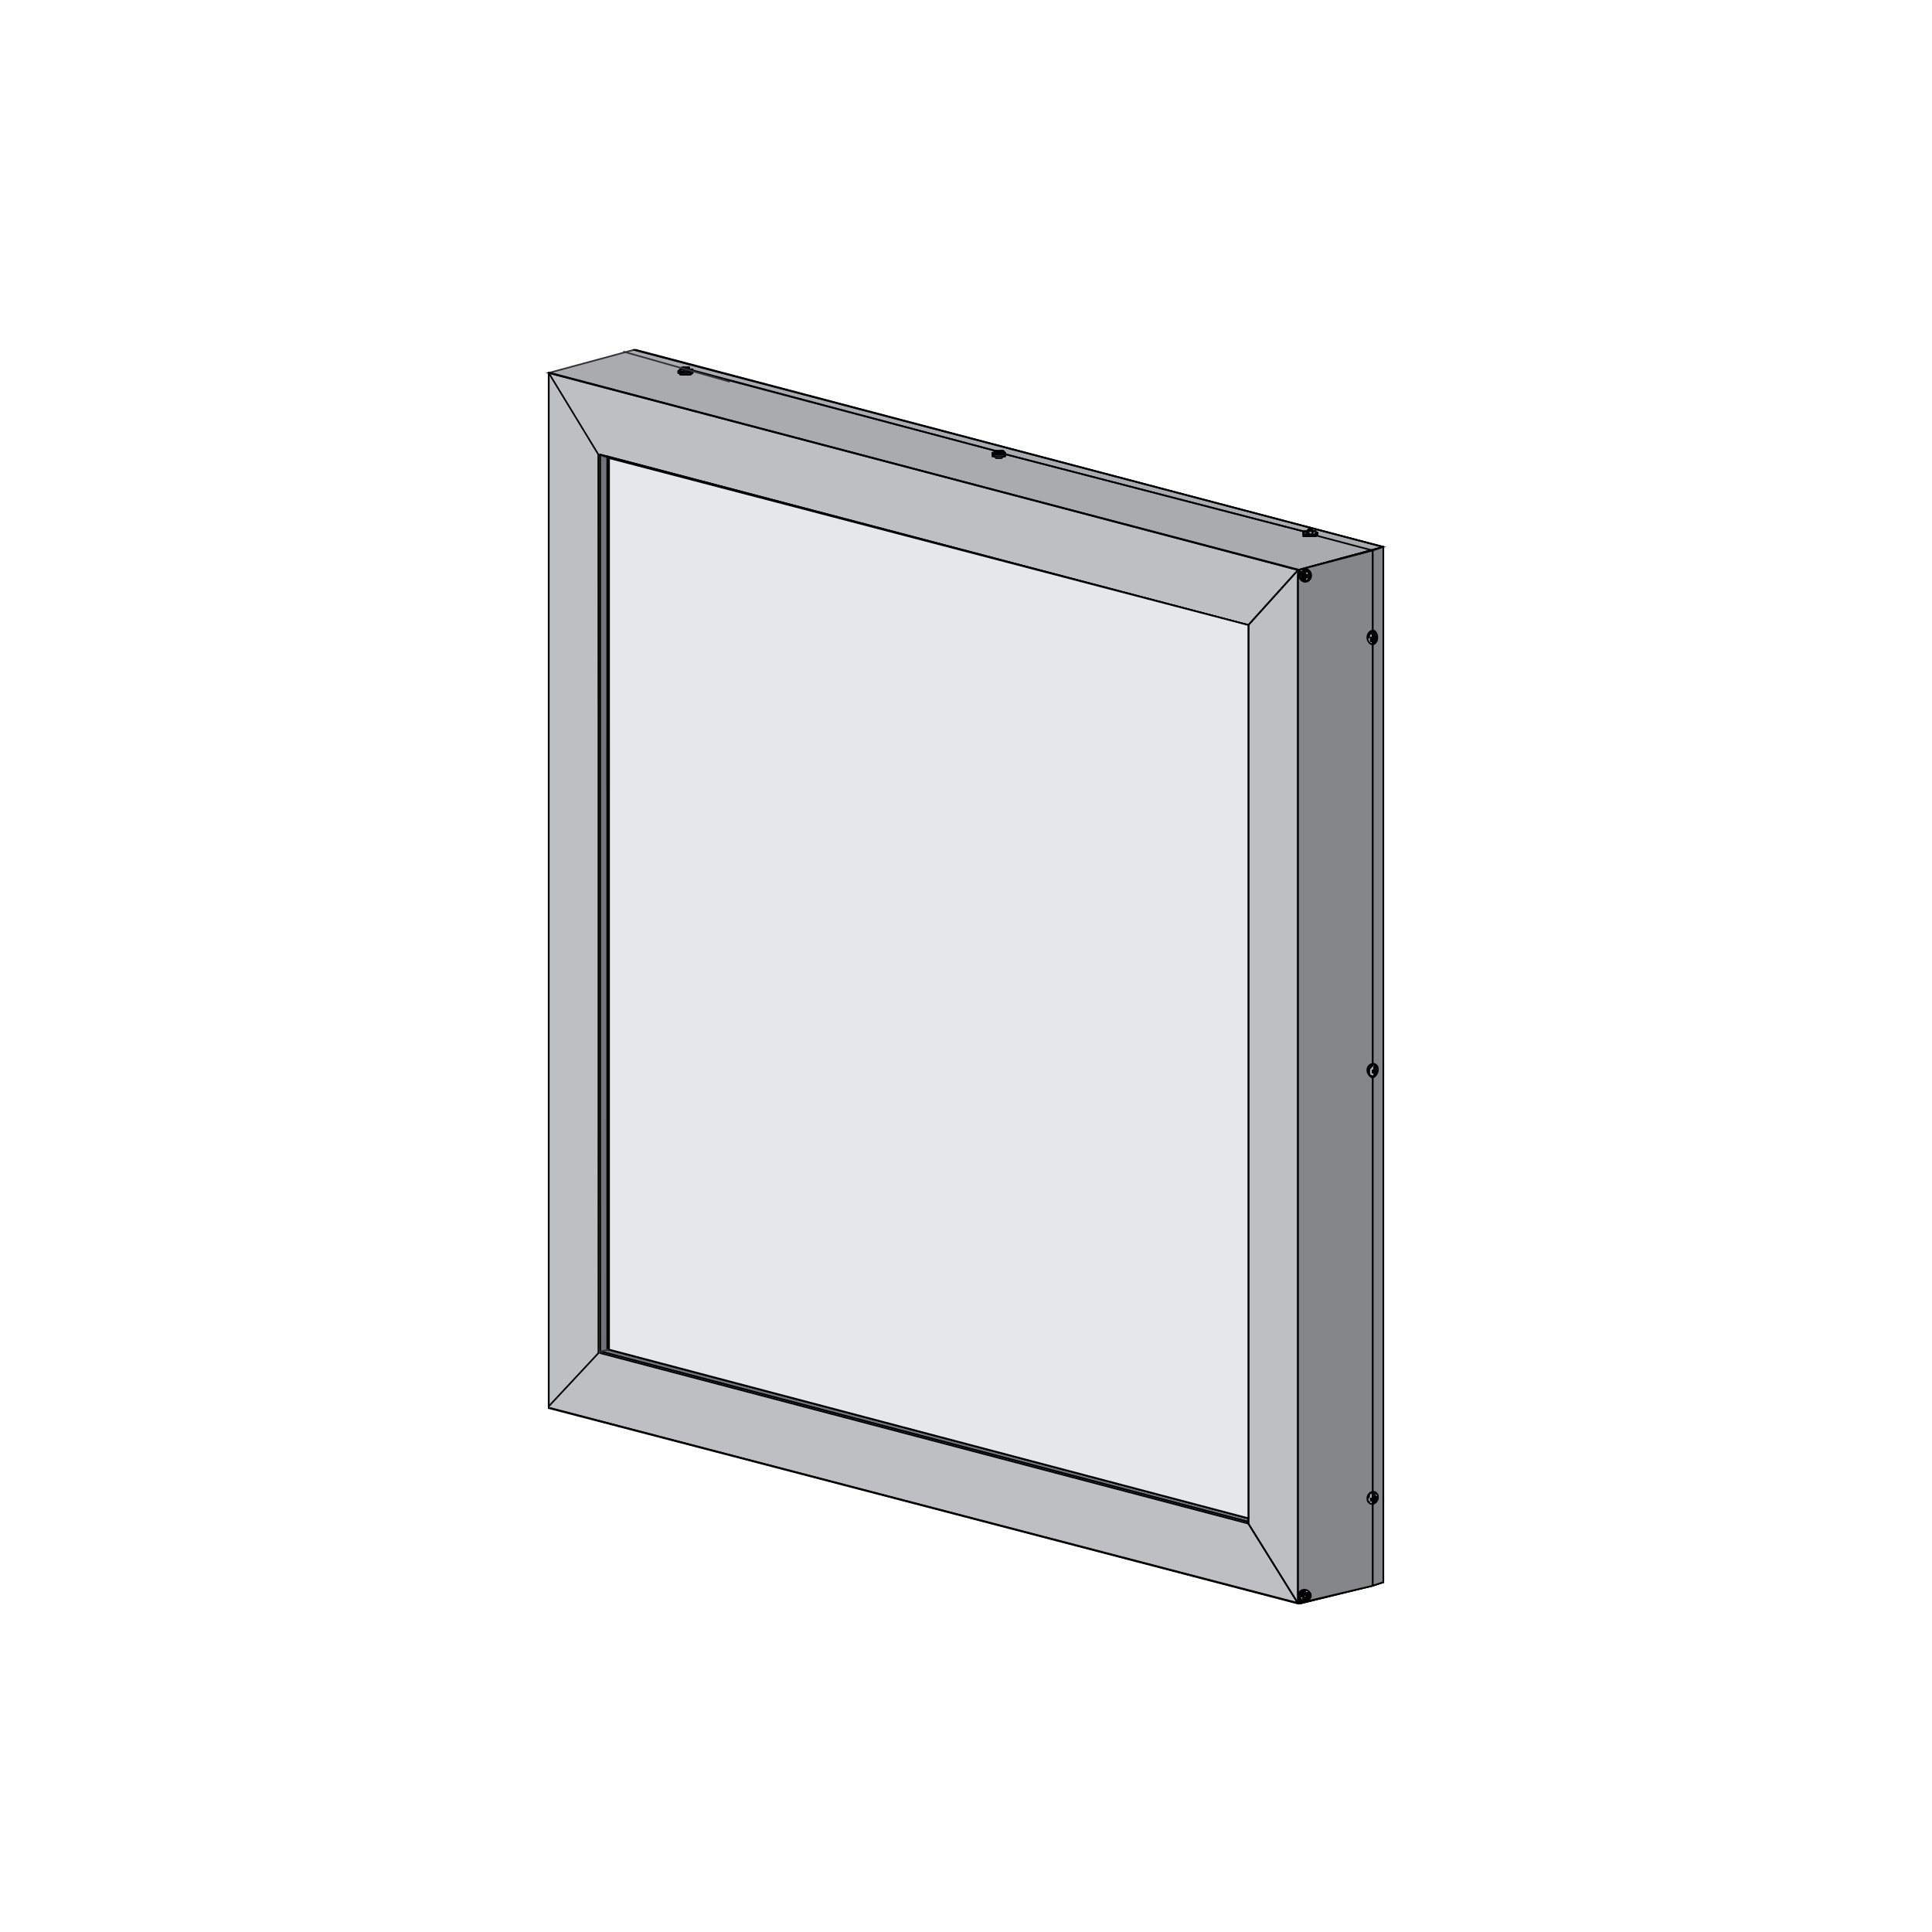 <?xml version="1.0" encoding="UTF-8"?>
<!DOCTYPE svg PUBLIC "-//W3C//DTD SVG 1.1//EN" "http://www.w3.org/Graphics/SVG/1.1/DTD/svg11.dtd">
<!-- Creator: CorelDRAW X8 -->
<svg xmlns="http://www.w3.org/2000/svg" xml:space="preserve" width="1069px" height="1069px" version="1.1" style="shape-rendering:geometricPrecision; text-rendering:geometricPrecision; image-rendering:optimizeQuality; fill-rule:evenodd; clip-rule:evenodd"
viewBox="0 0 1088 1088"
 xmlns:xlink="http://www.w3.org/1999/xlink">
 <defs>
  <style type="text/css">
   <![CDATA[
    .str0 {stroke:#373435;stroke-width:0.916}
    .str2 {stroke:black;stroke-width:0.916;stroke-linecap:round;stroke-linejoin:round}
    .str1 {stroke:black;stroke-width:0.916;stroke-linecap:round;stroke-linejoin:round}
    .fil0 {fill:none}
    .fil5 {fill:none;fill-rule:nonzero}
    .fil7 {fill:#E6E7E8}
    .fil1 {fill:#BDBFC1}
    .fil3 {fill:#A9ABAE}
    .fil4 {fill:#A9ABAE}
    .fil6 {fill:#848688}
    .fil2 {fill:#727376}
   ]]>
  </style>
 </defs>
 <g id="Layer_x0020_1">
  <rect class="fil0" width="1088" height="1088"/>
  <polygon class="fil0" points="0,0 1088,0 1088,1088 0,1088 "/>
  <g id="_2624374033648">
   <g>
    <polygon class="fil1 str0" points="731,321 309,210 309,793 731,903 "/>
    <polygon class="fil2 str0" points="342,420 343,258 337,256 338,761 703,857 703,855 343,760 343,448 342,445 "/>
    <polygon class="fil3 str0" points="779,308 732,321 732,903 779,891 "/>
    <polygon class="fil1 str0" points="703,352 342,257 342,760 703,855 "/>
    <polygon class="fil4 str0" points="779,308 731,321 309,210 357,197 "/>
    <polyline class="fil5 str1" points="385,208 385,208 384,208 385,208 385,208 385,208 385,209 386,209 386,209 387,209 387,208 561,254 561,254 561,254 561,255 561,255 561,255 562,255 562,255 563,255 563,255 737,300 736,301 736,301 736,301 737,301 737,301 737,301 738,301 738,301 739,301 773,310 "/>
    <polyline class="fil5 str1" points="388,208 561,254 561,254 "/>
    <polyline class="fil5 str1" points="563,255 737,300 737,301 "/>
    <polyline class="fil5 str1" points="703,352 703,352 703,352 "/>
    <line class="fil5 str1" x1="731" y1="321" x2="703" y2= "352" />
    <line class="fil5 str1" x1="309" y1="210" x2="732" y2= "321" />
    <line class="fil5 str1" x1="731" y1="321" x2="310" y2= "210" />
    <line class="fil5 str1" x1="338" y1="256" x2="703" y2= "352" />
    <line class="fil5 str1" x1="338" y1="256" x2="703" y2= "352" />
    <line class="fil5 str1" x1="779" y1="308" x2="357" y2= "197" />
    <line class="fil5 str1" x1="358" y1="197" x2="779" y2= "308" />
    <line class="fil5 str1" x1="773" y1="893" x2="773" y2= "893" />
    <line class="fil5 str1" x1="703" y1="855" x2="343" y2= "760" />
    <line class="fil5 str1" x1="703" y1="855" x2="343" y2= "760" />
    <line class="fil5 str1" x1="779" y1="891" x2="773" y2= "893" />
    <line class="fil5 str1" x1="773" y1="893" x2="773" y2= "893" />
    <line class="fil5 str1" x1="773" y1="893" x2="732" y2= "903" />
    <polyline class="fil5 str1" points="779,891 779,891 779,891 "/>
    <line class="fil5 str1" x1="703" y1="858" x2="731" y2= "903" />
    <line class="fil5 str1" x1="338" y1="761" x2="703" y2= "857" />
    <line class="fil5 str1" x1="310" y1="793" x2="731" y2= "903" />
    <line class="fil5 str1" x1="703" y1="858" x2="338" y2= "762" />
    <line class="fil5 str1" x1="732" y1="903" x2="310" y2= "793" />
    <line class="fil5 str1" x1="309" y1="210" x2="337" y2= "256" />
    <line class="fil5 str1" x1="337" y1="762" x2="309" y2= "792" />
    <line class="fil5 str1" x1="309" y1="210" x2="309" y2= "792" />
    <line class="fil5 str1" x1="309" y1="793" x2="309" y2= "210" />
    <line class="fil5 str1" x1="337" y1="762" x2="337" y2= "256" />
    <line class="fil5 str1" x1="338" y1="256" x2="338" y2= "761" />
    <line class="fil5 str1" x1="342" y1="760" x2="342" y2= "257" />
    <line class="fil5 str1" x1="343" y1="760" x2="343" y2= "258" />
    <line class="fil5 str1" x1="773" y1="607" x2="773" y2= "840" />
    <line class="fil5 str1" x1="773" y1="363" x2="773" y2= "599" />
    <line class="fil5 str1" x1="773" y1="310" x2="773" y2= "355" />
    <line class="fil5 str1" x1="773" y1="846" x2="773" y2= "893" />
    <line class="fil5 str1" x1="773" y1="363" x2="773" y2= "599" />
    <line class="fil5 str1" x1="773" y1="847" x2="773" y2= "893" />
    <line class="fil5 str1" x1="773" y1="310" x2="773" y2= "355" />
    <polygon class="fil5 str1" points="738,324 738,323 737,323 737,322 737,322 736,321 736,321 735,321 735,321 734,321 734,322 733,322 733,323 732,323 732,324 732,325 732,325 732,326 732,327 732,327 733,328 733,328 734,329 734,329 735,329 735,328 736,328 736,327 737,327 737,326 737,325 738,325 "/>
    <polygon class="fil5 str1" points="738,898 738,897 737,896 737,896 737,895 736,895 736,894 735,894 735,894 734,895 734,895 733,896 733,896 732,897 732,898 732,898 732,899 732,900 732,900 732,901 733,902 733,902 734,902 734,902 735,902 735,902 736,902 736,901 737,900 737,900 737,899 738,898 "/>
    <line class="fil5 str1" x1="779" y1="891" x2="773" y2= "893" />
    <line class="fil5 str1" x1="773" y1="893" x2="732" y2= "903" />
    <line class="fil5 str1" x1="773" y1="893" x2="773" y2= "893" />
    <line class="fil5 str1" x1="731" y1="903" x2="703" y2= "858" />
    <polyline class="fil5 str1" points="779,891 779,891 779,891 "/>
    <line class="fil5 str1" x1="703" y1="352" x2="731" y2= "321" />
    <polyline class="fil5 str1" points="703,352 703,352 703,352 "/>
    <line class="fil5 str1" x1="779" y1="891" x2="779" y2= "308" />
    <line class="fil5 str1" x1="779" y1="308" x2="779" y2= "891" />
    <line class="fil5 str1" x1="732" y1="321" x2="732" y2= "903" />
    <polyline class="fil5 str1" points="731,903 731,321 779,308 "/>
    <line class="fil5 str1" x1="703" y1="352" x2="703" y2= "858" />
    <line class="fil5 str1" x1="703" y1="352" x2="703" y2= "858" />
    <polygon class="fil5 str1" points="735,900 735,900 735,900 736,898 736,898 736,899 "/>
    <polyline class="fil5 str1" points="735,900 735,900 734,900 "/>
    <line class="fil5 str1" x1="734" y1="899" x2="735" y2= "900" />
    <polyline class="fil5 str1" points="735,900 735,900 735,900 "/>
    <polyline class="fil5 str1" points="736,898 736,898 735,898 "/>
    <polyline class="fil5 str1" points="735,898 735,898 735,898 "/>
    <line class="fil5 str1" x1="735" y1="898" x2="736" y2= "898" />
    <polyline class="fil5 str1" points="735,898 735,898 735,898 "/>
    <line class="fil5 str1" x1="735" y1="898" x2="735" y2= "898" />
    <line class="fil5 str1" x1="735" y1="898" x2="735" y2= "898" />
    <polyline class="fil5 str1" points="735,898 735,898 736,898 736,898 735,898 "/>
    <polyline class="fil5 str1" points="735,898 735,898 735,898 735,898 "/>
    <line class="fil5 str1" x1="735" y1="897" x2="735" y2= "898" />
    <line class="fil5 str1" x1="735" y1="898" x2="735" y2= "897" />
    <line class="fil5 str1" x1="735" y1="897" x2="735" y2= "897" />
    <line class="fil5 str1" x1="736" y1="897" x2="736" y2= "898" />
    <line class="fil5 str1" x1="735" y1="897" x2="736" y2= "897" />
    <polyline class="fil5 str1" points="736,898 736,898 736,899 "/>
    <polyline class="fil5 str1" points="734,899 734,899 734,899 "/>
    <polyline class="fil5 str1" points="734,900 734,900 734,900 734,899 "/>
    <line class="fil5 str1" x1="734" y1="900" x2="734" y2= "900" />
    <polyline class="fil5 str1" points="736,897 736,897 736,897 735,897 735,897 735,897 736,897 736,897 736,898 "/>
    <polyline class="fil5 str1" points="734,899 734,899 733,899 "/>
    <polyline class="fil5 str1" points="734,899 734,899 734,899 "/>
    <polyline class="fil5 str1" points="735,897 735,897 734,896 735,897 735,897 735,897 "/>
    <line class="fil5 str1" x1="734" y1="897" x2="734" y2= "897" />
    <polyline class="fil5 str1" points="734,898 734,898 734,897 "/>
    <polyline class="fil5 str1" points="734,898 734,898 734,898 "/>
    <line class="fil5 str1" x1="734" y1="897" x2="734" y2= "897" />
    <line class="fil5 str1" x1="735" y1="897" x2="736" y2= "898" />
    <line class="fil5 str1" x1="734" y1="899" x2="734" y2= "900" />
    <line class="fil5 str1" x1="734" y1="900" x2="734" y2= "900" />
    <line class="fil5 str1" x1="736" y1="898" x2="736" y2= "898" />
    <line class="fil5 str1" x1="733" y1="899" x2="734" y2= "899" />
    <line class="fil5 str1" x1="734" y1="899" x2="734" y2= "899" />
    <line class="fil5 str1" x1="734" y1="897" x2="734" y2= "898" />
    <line class="fil5 str1" x1="734" y1="898" x2="734" y2= "898" />
    <line class="fil5 str1" x1="734" y1="897" x2="734" y2= "897" />
    <line class="fil5 str1" x1="736" y1="898" x2="736" y2= "898" />
    <line class="fil5 str1" x1="736" y1="898" x2="736" y2= "898" />
    <polyline class="fil5 str1" points="737,898 736,898 736,898 "/>
    <line class="fil5 str1" x1="737" y1="898" x2="736" y2= "899" />
    <line class="fil5 str1" x1="736" y1="897" x2="736" y2= "897" />
    <line class="fil5 str1" x1="736" y1="898" x2="736" y2= "897" />
    <line class="fil5 str1" x1="736" y1="897" x2="737" y2= "897" />
    <polyline class="fil5 str1" points="737,897 736,897 736,897 "/>
    <line class="fil5 str1" x1="735" y1="897" x2="735" y2= "896" />
    <line class="fil5 str1" x1="735" y1="896" x2="735" y2= "896" />
    <polyline class="fil5 str1" points="735,896 735,896 735,896 "/>
    <line class="fil5 str1" x1="735" y1="896" x2="735" y2= "897" />
    <line class="fil5 str1" x1="735" y1="896" x2="734" y2= "896" />
    <line class="fil5 str1" x1="734" y1="897" x2="734" y2= "896" />
    <line class="fil5 str1" x1="734" y1="896" x2="734" y2= "896" />
    <line class="fil5 str1" x1="733" y1="898" x2="733" y2= "898" />
    <line class="fil5 str1" x1="733" y1="898" x2="734" y2= "898" />
    <line class="fil5 str1" x1="737" y1="897" x2="737" y2= "898" />
    <line class="fil5 str1" x1="734" y1="896" x2="735" y2= "896" />
    <line class="fil5 str1" x1="733" y1="899" x2="733" y2= "898" />
    <line class="fil5 str1" x1="734" y1="899" x2="733" y2= "899" />
    <line class="fil5 str1" x1="734" y1="901" x2="734" y2= "900" />
    <line class="fil5 str1" x1="735" y1="901" x2="734" y2= "901" />
    <line class="fil5 str1" x1="735" y1="900" x2="735" y2= "901" />
    <line class="fil5 str1" x1="733" y1="899" x2="734" y2= "899" />
    <polyline class="fil5 str1" points="735,901 735,901 735,901 735,900 "/>
    <line class="fil5 str1" x1="735" y1="900" x2="735" y2= "900" />
    <line class="fil5 str1" x1="733" y1="899" x2="733" y2= "899" />
    <line class="fil5 str1" x1="734" y1="901" x2="734" y2= "901" />
    <line class="fil5 str1" x1="735" y1="901" x2="734" y2= "901" />
    <line class="fil5 str1" x1="736" y1="897" x2="736" y2= "898" />
    <line class="fil5 str1" x1="734" y1="896" x2="734" y2= "897" />
    <polyline class="fil5 str1" points="734,898 733,898 733,899 "/>
    <line class="fil5 str1" x1="734" y1="900" x2="734" y2= "901" />
    <line class="fil5 str1" x1="736" y1="898" x2="735" y2= "898" />
    <line class="fil5 str1" x1="735" y1="896" x2="734" y2= "896" />
    <line class="fil5 str1" x1="735" y1="900" x2="734" y2= "900" />
    <line class="fil5 str1" x1="734" y1="897" x2="734" y2= "897" />
    <line class="fil5 str1" x1="734" y1="898" x2="734" y2= "897" />
    <line class="fil5 str1" x1="733" y1="899" x2="734" y2= "898" />
    <line class="fil5 str1" x1="734" y1="898" x2="734" y2= "899" />
    <polyline class="fil5 str1" points="734,898 733,898 733,899 733,899 733,898 733,898 733,898 "/>
    <polyline class="fil5 str1" points="734,898 734,897 734,897 "/>
    <polyline class="fil5 str1" points="735,898 734,898 734,898 734,897 735,898 "/>
    <polyline class="fil5 str1" points="734,898 734,898 734,898 "/>
    <polygon class="fil5 str1" points="737,898 737,897 737,896 737,896 737,895 736,895 736,895 735,895 735,895 734,895 734,895 733,896 733,896 733,897 732,898 732,899 732,899 732,900 733,901 733,901 733,902 734,902 734,902 735,902 735,902 736,901 736,901 737,900 737,900 737,899 737,898 "/>
    <polyline class="fil5 str1" points="732,900 732,899 732,899 732,898 732,897 733,897 733,896 733,896 "/>
    <polyline class="fil5 str1" points="732,900 732,900 733,901 733,901 733,902 733,902 734,902 734,902 735,902 735,902 735,902 736,901 736,901 736,900 737,900 737,900 737,899 737,898 737,898 737,897 737,897 737,896 737,896 737,895 736,895 736,895 736,895 735,894 735,895 734,895 734,895 734,895 733,896 "/>
    <line class="fil5 str1" x1="732" y1="899" x2="732" y2= "899" />
    <line class="fil5 str1" x1="733" y1="896" x2="733" y2= "896" />
    <line class="fil5 str1" x1="732" y1="899" x2="732" y2= "900" />
    <line class="fil5 str1" x1="733" y1="896" x2="733" y2= "896" />
    <polygon class="fil5 str1" points="735,326 735,326 735,326 736,325 736,325 736,325 "/>
    <polyline class="fil5 str1" points="735,326 735,326 734,326 "/>
    <line class="fil5 str1" x1="734" y1="326" x2="735" y2= "326" />
    <polyline class="fil5 str1" points="735,326 735,326 735,326 "/>
    <polyline class="fil5 str1" points="736,325 736,325 735,325 "/>
    <polyline class="fil5 str1" points="735,325 735,325 735,325 "/>
    <line class="fil5 str1" x1="735" y1="325" x2="736" y2= "325" />
    <polyline class="fil5 str1" points="735,324 735,324 735,325 "/>
    <line class="fil5 str1" x1="735" y1="325" x2="735" y2= "325" />
    <line class="fil5 str1" x1="735" y1="325" x2="735" y2= "324" />
    <polyline class="fil5 str1" points="735,324 735,324 736,324 736,324 735,324 "/>
    <polyline class="fil5 str1" points="735,324 735,324 735,324 735,324 "/>
    <line class="fil5 str1" x1="735" y1="324" x2="735" y2= "324" />
    <line class="fil5 str1" x1="735" y1="324" x2="735" y2= "324" />
    <line class="fil5 str1" x1="735" y1="324" x2="735" y2= "324" />
    <line class="fil5 str1" x1="736" y1="324" x2="736" y2= "324" />
    <line class="fil5 str1" x1="735" y1="324" x2="736" y2= "324" />
    <polyline class="fil5 str1" points="736,325 736,325 736,325 "/>
    <polyline class="fil5 str1" points="734,326 734,326 734,325 "/>
    <polyline class="fil5 str1" points="734,326 734,326 734,326 734,326 "/>
    <line class="fil5 str1" x1="734" y1="326" x2="734" y2= "326" />
    <polygon class="fil5 str1" points="736,324 736,324 736,324 735,323 735,323 735,323 736,324 736,324 "/>
    <polyline class="fil5 str1" points="734,325 734,325 733,325 "/>
    <polyline class="fil5 str1" points="734,326 734,325 734,325 "/>
    <polyline class="fil5 str1" points="735,323 735,323 734,323 735,323 735,323 735,323 "/>
    <line class="fil5 str1" x1="734" y1="323" x2="734" y2= "323" />
    <polyline class="fil5 str1" points="734,324 734,324 734,323 "/>
    <polyline class="fil5 str1" points="734,325 734,325 734,324 "/>
    <line class="fil5 str1" x1="734" y1="323" x2="734" y2= "323" />
    <line class="fil5 str1" x1="735" y1="324" x2="736" y2= "324" />
    <polyline class="fil5 str1" points="734,325 734,326 734,326 "/>
    <line class="fil5 str1" x1="736" y1="324" x2="736" y2= "324" />
    <line class="fil5 str1" x1="733" y1="325" x2="734" y2= "325" />
    <line class="fil5 str1" x1="734" y1="325" x2="734" y2= "325" />
    <line class="fil5 str1" x1="734" y1="323" x2="734" y2= "324" />
    <line class="fil5 str1" x1="734" y1="325" x2="734" y2= "324" />
    <line class="fil5 str1" x1="734" y1="323" x2="734" y2= "323" />
    <line class="fil5 str1" x1="736" y1="325" x2="736" y2= "325" />
    <line class="fil5 str1" x1="736" y1="325" x2="736" y2= "325" />
    <polyline class="fil5 str1" points="737,325 736,325 736,325 "/>
    <line class="fil5 str1" x1="737" y1="325" x2="736" y2= "325" />
    <line class="fil5 str1" x1="736" y1="324" x2="736" y2= "324" />
    <line class="fil5 str1" x1="736" y1="325" x2="736" y2= "324" />
    <line class="fil5 str1" x1="736" y1="324" x2="737" y2= "324" />
    <polyline class="fil5 str1" points="737,324 736,324 736,324 "/>
    <line class="fil5 str1" x1="735" y1="323" x2="735" y2= "322" />
    <line class="fil5 str1" x1="735" y1="322" x2="735" y2= "323" />
    <line class="fil5 str1" x1="734" y1="323" x2="734" y2= "322" />
    <line class="fil5 str1" x1="733" y1="325" x2="733" y2= "325" />
    <line class="fil5 str1" x1="733" y1="325" x2="734" y2= "324" />
    <line class="fil5 str1" x1="737" y1="324" x2="737" y2= "325" />
    <line class="fil5 str1" x1="733" y1="326" x2="733" y2= "325" />
    <line class="fil5 str1" x1="734" y1="326" x2="733" y2= "326" />
    <line class="fil5 str1" x1="734" y1="327" x2="734" y2= "326" />
    <line class="fil5 str1" x1="735" y1="327" x2="734" y2= "327" />
    <line class="fil5 str1" x1="735" y1="326" x2="735" y2= "327" />
    <line class="fil5 str1" x1="733" y1="326" x2="734" y2= "325" />
    <polyline class="fil5 str1" points="735,327 735,327 735,327 735,327 "/>
    <line class="fil5 str1" x1="735" y1="327" x2="735" y2= "326" />
    <line class="fil5 str1" x1="733" y1="326" x2="733" y2= "326" />
    <line class="fil5 str1" x1="734" y1="327" x2="734" y2= "327" />
    <line class="fil5 str1" x1="735" y1="327" x2="734" y2= "327" />
    <line class="fil5 str1" x1="736" y1="324" x2="736" y2= "324" />
    <line class="fil5 str1" x1="734" y1="322" x2="734" y2= "323" />
    <polyline class="fil5 str1" points="734,325 733,325 733,326 "/>
    <line class="fil5 str1" x1="734" y1="326" x2="734" y2= "327" />
    <line class="fil5 str1" x1="736" y1="325" x2="735" y2= "325" />
    <line class="fil5 str1" x1="735" y1="327" x2="734" y2= "326" />
    <line class="fil5 str1" x1="734" y1="324" x2="734" y2= "324" />
    <line class="fil5 str1" x1="734" y1="324" x2="734" y2= "324" />
    <line class="fil5 str1" x1="733" y1="325" x2="734" y2= "324" />
    <line class="fil5 str1" x1="734" y1="324" x2="734" y2= "325" />
    <polyline class="fil5 str1" points="734,325 733,325 733,325 733,325 733,325 733,325 733,325 "/>
    <polyline class="fil5 str1" points="734,324 734,324 734,324 "/>
    <polyline class="fil5 str1" points="735,324 734,324 734,324 734,324 735,324 "/>
    <polyline class="fil5 str1" points="734,324 734,324 734,324 "/>
    <polygon class="fil5 str1" points="737,324 737,323 737,323 737,322 736,322 736,321 736,321 735,321 735,321 734,322 734,322 733,322 733,323 733,324 732,324 732,325 732,326 732,326 733,327 733,328 733,328 734,328 734,328 735,328 735,328 736,328 736,327 737,327 737,326 737,325 737,325 "/>
    <polyline class="fil5 str1" points="732,326 732,326 732,325 732,324 732,324 733,323 733,323 733,322 "/>
    <polyline class="fil5 str1" points="732,326 732,327 733,327 733,328 733,328 733,328 734,328 734,328 735,328 735,328 735,328 736,328 736,327 736,327 737,326 737,326 737,325 737,325 737,324 737,324 737,323 737,323 737,322 737,322 736,322 736,321 736,321 735,321 735,321 734,321 734,321 734,322 733,322 "/>
    <line class="fil5 str1" x1="732" y1="326" x2="732" y2= "326" />
    <line class="fil5 str1" x1="732" y1="325" x2="732" y2= "326" />
    <line class="fil5 str1" x1="773" y1="358" x2="773" y2= "358" />
    <polyline class="fil5 str1" points="773,359 773,359 773,359 773,358 "/>
    <polyline class="fil5 str1" points="773,361 773,361 772,360 "/>
    <polyline class="fil5 str1" points="773,361 773,361 773,361 "/>
    <polyline class="fil5 str1" points="773,361 773,361 773,361 773,361 773,361 "/>
    <polyline class="fil5 str1" points="774,361 774,361 773,361 "/>
    <line class="fil5 str1" x1="773" y1="361" x2="774" y2= "361" />
    <polyline class="fil5 str1" points="774,361 774,361 774,361 774,361 775,360 775,360 775,360 775,361 774,361 774,361 774,361 "/>
    <polyline class="fil5 str1" points="775,360 775,360 774,360 "/>
    <line class="fil5 str1" x1="774" y1="360" x2="774" y2= "360" />
    <line class="fil5 str1" x1="774" y1="360" x2="775" y2= "360" />
    <polyline class="fil5 str1" points="774,360 774,359 774,359 774,360 "/>
    <line class="fil5 str1" x1="774" y1="360" x2="774" y2= "360" />
    <polyline class="fil5 str1" points="774,359 774,359 774,359 774,359 774,359 774,359 774,359 774,359 774,359 774,359 "/>
    <line class="fil5 str1" x1="774" y1="359" x2="774" y2= "359" />
    <line class="fil5 str1" x1="774" y1="359" x2="774" y2= "359" />
    <line class="fil5 str1" x1="774" y1="359" x2="774" y2= "359" />
    <line class="fil5 str1" x1="775" y1="359" x2="775" y2= "359" />
    <line class="fil5 str1" x1="774" y1="359" x2="775" y2= "359" />
    <polyline class="fil5 str1" points="775,360 775,360 775,360 "/>
    <line class="fil5 str1" x1="773" y1="361" x2="773" y2= "361" />
    <polyline class="fil5 str1" points="773,361 773,361 773,361 "/>
    <polyline class="fil5 str1" points="775,359 775,359 775,359 774,359 774,358 774,358 774,358 775,358 775,359 775,359 775,359 "/>
    <polyline class="fil5 str1" points="774,358 774,358 773,358 "/>
    <polyline class="fil5 str1" points="773,358 774,358 774,358 774,358 "/>
    <polyline class="fil5 str1" points="773,359 773,359 773,359 "/>
    <line class="fil5 str1" x1="773" y1="358" x2="773" y2= "358" />
    <polyline class="fil5 str1" points="773,358 773,359 773,359 "/>
    <line class="fil5 str1" x1="773" y1="361" x2="772" y2= "360" />
    <polyline class="fil5 str1" points="773,361 773,361 773,361 "/>
    <line class="fil5 str1" x1="775" y1="359" x2="774" y2= "359" />
    <line class="fil5 str1" x1="773" y1="361" x2="773" y2= "361" />
    <line class="fil5 str1" x1="773" y1="361" x2="773" y2= "361" />
    <line class="fil5 str1" x1="775" y1="359" x2="775" y2= "359" />
    <line class="fil5 str1" x1="773" y1="359" x2="773" y2= "359" />
    <line class="fil5 str1" x1="773" y1="358" x2="773" y2= "358" />
    <line class="fil5 str1" x1="774" y1="359" x2="774" y2= "359" />
    <polyline class="fil5 str1" points="774,359 774,359 774,359 774,359 "/>
    <polyline class="fil5 str1" points="774,359 774,359 774,359 774,359 774,359 "/>
    <line class="fil5 str1" x1="773" y1="359" x2="774" y2= "359" />
    <line class="fil5 str1" x1="774" y1="359" x2="773" y2= "361" />
    <line class="fil5 str1" x1="774" y1="359" x2="773" y2= "359" />
    <line class="fil5 str1" x1="773" y1="361" x2="774" y2= "359" />
    <line class="fil5 str1" x1="774" y1="362" x2="773" y2= "361" />
    <line class="fil5 str1" x1="775" y1="360" x2="774" y2= "360" />
    <line class="fil5 str1" x1="774" y1="357" x2="773" y2= "358" />
    <line class="fil5 str1" x1="774" y1="362" x2="774" y2= "362" />
    <line class="fil5 str1" x1="774" y1="362" x2="774" y2= "362" />
    <polyline class="fil5 str1" points="773,362 774,362 774,362 774,361 "/>
    <polyline class="fil5 str1" points="774,361 774,362 774,362 "/>
    <polyline class="fil5 str1" points="774,362 774,362 774,362 "/>
    <line class="fil5 str1" x1="775" y1="360" x2="775" y2= "360" />
    <line class="fil5 str1" x1="775" y1="360" x2="775" y2= "360" />
    <polyline class="fil5 str1" points="775,360 775,360 775,360 "/>
    <polyline class="fil5 str1" points="775,360 775,360 775,360 "/>
    <polyline class="fil5 str1" points="775,360 775,359 775,359 "/>
    <line class="fil5 str1" x1="775" y1="360" x2="775" y2= "360" />
    <polyline class="fil5 str1" points="775,359 775,359 775,359 "/>
    <line class="fil5 str1" x1="775" y1="359" x2="775" y2= "359" />
    <line class="fil5 str1" x1="774" y1="358" x2="774" y2= "357" />
    <polyline class="fil5 str1" points="774,357 774,357 774,357 774,357 "/>
    <polyline class="fil5 str1" points="774,357 774,358 774,358 "/>
    <polyline class="fil5 str1" points="773,362 773,362 773,361 "/>
    <polyline class="fil5 str1" points="774,362 774,362 773,362 "/>
    <polyline class="fil5 str1" points="775,359 775,359 775,360 "/>
    <polyline class="fil5 str1" points="773,357 774,357 774,357 "/>
    <polyline class="fil5 str1" points="773,358 773,358 773,357 "/>
    <polyline class="fil5 str1" points="772,359 772,359 773,359 "/>
    <polyline class="fil5 str1" points="772,361 772,360 772,359 "/>
    <polyline class="fil5 str1" points="773,361 772,361 772,361 "/>
    <line class="fil5 str1" x1="773" y1="357" x2="773" y2= "357" />
    <polyline class="fil5 str1" points="774,357 774,357 773,357 "/>
    <line class="fil5 str1" x1="774" y1="357" x2="774" y2= "357" />
    <line class="fil5 str1" x1="773" y1="362" x2="773" y2= "362" />
    <polyline class="fil5 str1" points="772,361 772,361 772,361 "/>
    <line class="fil5 str1" x1="772" y1="361" x2="773" y2= "361" />
    <polyline class="fil5 str1" points="772,359 772,360 772,360 "/>
    <line class="fil5 str1" x1="775" y1="359" x2="775" y2= "359" />
    <line class="fil5 str1" x1="773" y1="357" x2="773" y2= "358" />
    <polyline class="fil5 str1" points="773,361 773,362 773,362 "/>
    <polyline class="fil5 str1" points="772,360 772,360 772,361 "/>
    <line class="fil5 str1" x1="773" y1="359" x2="772" y2= "360" />
    <polyline class="fil5 str1" points="773,359 773,359 773,360 773,360 773,360 772,360 "/>
    <polyline class="fil5 str1" points="772,360 773,360 773,360 773,360 773,359 773,359 "/>
    <line class="fil5 str1" x1="771" y1="363" x2="772" y2= "363" />
    <line class="fil5 str1" x1="773" y1="355" x2="774" y2= "356" />
    <polyline class="fil5 str1" points="773,355 773,355 772,355 772,356 771,356 771,357 770,357 770,358 770,359 769,359 769,360 769,361 770,361 770,362 770,363 771,363 771,363 "/>
    <polyline class="fil5 str1" points="773,355 773,355 772,355 771,356 771,356 771,357 770,357 770,358 770,359 769,359 769,360 769,361 770,361 770,362 770,363 771,363 771,363 771,363 "/>
    <polyline class="fil5 str1" points="772,363 771,363 771,363 771,362 770,362 770,361 770,360 770,360 770,359 771,358 771,357 771,357 772,356 772,356 773,356 773,356 774,356 "/>
    <polygon class="fil5 str1" points="770,360 770,361 771,362 771,362 771,363 772,363 772,363 773,363 773,363 774,363 774,363 775,362 775,361 775,361 776,360 776,359 776,358 776,358 775,357 775,357 775,356 774,356 774,356 773,356 773,356 772,356 772,357 771,357 771,358 771,359 770,359 "/>
    <polyline class="fil5 str1" points="772,363 773,363 773,363 774,363 774,363 775,362 775,362 775,361 776,360 776,359 776,359 776,358 776,357 775,357 775,356 774,356 774,356 "/>
    <line class="fil5 str1" x1="773" y1="842" x2="773" y2= "842" />
    <polyline class="fil5 str1" points="773,844 773,844 773,843 773,842 "/>
    <polyline class="fil5 str1" points="773,845 773,845 772,844 "/>
    <polyline class="fil5 str1" points="773,845 773,845 773,845 "/>
    <polyline class="fil5 str1" points="773,845 773,845 773,846 773,845 773,845 "/>
    <polyline class="fil5 str1" points="774,845 774,845 773,845 "/>
    <line class="fil5 str1" x1="773" y1="845" x2="774" y2= "845" />
    <polyline class="fil5 str1" points="774,845 774,845 774,845 774,845 775,844 775,844 775,844 775,845 774,845 774,845 774,845 "/>
    <polyline class="fil5 str1" points="775,844 775,844 774,844 "/>
    <line class="fil5 str1" x1="774" y1="844" x2="774" y2= "844" />
    <line class="fil5 str1" x1="774" y1="844" x2="775" y2= "844" />
    <polyline class="fil5 str1" points="774,844 774,843 774,843 774,844 "/>
    <line class="fil5 str1" x1="774" y1="844" x2="774" y2= "844" />
    <polyline class="fil5 str1" points="774,843 774,843 774,843 774,843 774,843 774,843 774,843 774,843 774,843 774,843 "/>
    <polyline class="fil5 str1" points="774,843 774,843 774,843 "/>
    <line class="fil5 str1" x1="774" y1="843" x2="774" y2= "843" />
    <line class="fil5 str1" x1="775" y1="843" x2="775" y2= "843" />
    <line class="fil5 str1" x1="774" y1="843" x2="775" y2= "843" />
    <polyline class="fil5 str1" points="775,844 775,844 775,844 "/>
    <line class="fil5 str1" x1="773" y1="845" x2="773" y2= "846" />
    <polyline class="fil5 str1" points="773,845 773,845 773,845 "/>
    <polyline class="fil5 str1" points="775,843 775,843 775,843 774,843 774,842 774,842 774,842 775,843 775,843 775,843 775,843 "/>
    <polyline class="fil5 str1" points="774,842 774,842 773,842 "/>
    <polyline class="fil5 str1" points="773,842 774,842 774,842 774,842 "/>
    <polyline class="fil5 str1" points="773,844 773,844 773,844 "/>
    <line class="fil5 str1" x1="773" y1="842" x2="773" y2= "842" />
    <polyline class="fil5 str1" points="773,842 773,843 773,844 "/>
    <line class="fil5 str1" x1="773" y1="845" x2="772" y2= "844" />
    <polyline class="fil5 str1" points="773,845 773,845 773,845 "/>
    <line class="fil5 str1" x1="775" y1="843" x2="774" y2= "843" />
    <line class="fil5 str1" x1="773" y1="845" x2="773" y2= "845" />
    <line class="fil5 str1" x1="773" y1="845" x2="773" y2= "845" />
    <line class="fil5 str1" x1="775" y1="843" x2="775" y2= "843" />
    <line class="fil5 str1" x1="773" y1="844" x2="773" y2= "844" />
    <line class="fil5 str1" x1="773" y1="842" x2="773" y2= "842" />
    <line class="fil5 str1" x1="774" y1="843" x2="774" y2= "843" />
    <polyline class="fil5 str1" points="774,843 774,843 774,843 774,843 "/>
    <polyline class="fil5 str1" points="774,843 774,843 774,843 774,843 774,843 "/>
    <line class="fil5 str1" x1="773" y1="843" x2="774" y2= "843" />
    <line class="fil5 str1" x1="774" y1="843" x2="773" y2= "845" />
    <line class="fil5 str1" x1="774" y1="843" x2="773" y2= "843" />
    <line class="fil5 str1" x1="773" y1="845" x2="774" y2= "843" />
    <line class="fil5 str1" x1="774" y1="846" x2="773" y2= "845" />
    <line class="fil5 str1" x1="775" y1="844" x2="774" y2= "844" />
    <line class="fil5 str1" x1="774" y1="841" x2="773" y2= "842" />
    <line class="fil5 str1" x1="774" y1="846" x2="774" y2= "846" />
    <line class="fil5 str1" x1="774" y1="846" x2="774" y2= "846" />
    <polyline class="fil5 str1" points="773,846 774,846 774,846 "/>
    <line class="fil5 str1" x1="774" y1="846" x2="774" y2= "845" />
    <polyline class="fil5 str1" points="774,845 774,846 774,846 "/>
    <polyline class="fil5 str1" points="774,846 774,846 774,846 "/>
    <line class="fil5 str1" x1="775" y1="844" x2="775" y2= "844" />
    <line class="fil5 str1" x1="775" y1="844" x2="775" y2= "844" />
    <polyline class="fil5 str1" points="775,844 775,844 775,844 "/>
    <polyline class="fil5 str1" points="775,844 775,844 775,844 "/>
    <polyline class="fil5 str1" points="775,844 775,843 775,843 "/>
    <line class="fil5 str1" x1="775" y1="844" x2="775" y2= "844" />
    <polyline class="fil5 str1" points="775,843 775,843 775,843 "/>
    <line class="fil5 str1" x1="775" y1="843" x2="775" y2= "843" />
    <line class="fil5 str1" x1="774" y1="842" x2="774" y2= "841" />
    <polyline class="fil5 str1" points="774,841 774,841 774,841 774,841 "/>
    <polyline class="fil5 str1" points="774,841 774,842 774,842 "/>
    <polyline class="fil5 str1" points="773,846 773,846 773,846 "/>
    <polyline class="fil5 str1" points="774,846 774,846 773,846 "/>
    <polyline class="fil5 str1" points="773,841 774,841 774,841 "/>
    <polyline class="fil5 str1" points="773,842 773,842 773,841 "/>
    <polyline class="fil5 str1" points="772,844 772,844 773,844 "/>
    <polyline class="fil5 str1" points="772,845 772,844 772,844 "/>
    <polyline class="fil5 str1" points="773,845 772,845 772,845 "/>
    <line class="fil5 str1" x1="773" y1="841" x2="773" y2= "841" />
    <polyline class="fil5 str1" points="774,841 774,841 773,842 "/>
    <line class="fil5 str1" x1="774" y1="841" x2="774" y2= "841" />
    <line class="fil5 str1" x1="773" y1="846" x2="773" y2= "846" />
    <polyline class="fil5 str1" points="772,845 772,845 772,845 "/>
    <line class="fil5 str1" x1="772" y1="845" x2="773" y2= "845" />
    <polyline class="fil5 str1" points="772,844 772,844 772,844 "/>
    <line class="fil5 str1" x1="775" y1="843" x2="775" y2= "843" />
    <line class="fil5 str1" x1="773" y1="841" x2="773" y2= "842" />
    <polyline class="fil5 str1" points="773,845 773,846 773,846 "/>
    <polyline class="fil5 str1" points="772,844 772,844 772,845 "/>
    <line class="fil5 str1" x1="773" y1="844" x2="772" y2= "844" />
    <polyline class="fil5 str1" points="773,843 773,843 773,844 773,844 773,844 772,844 "/>
    <polyline class="fil5 str1" points="772,844 773,844 773,844 773,844 773,844 773,843 "/>
    <line class="fil5 str1" x1="771" y1="847" x2="772" y2= "847" />
    <line class="fil5 str1" x1="773" y1="840" x2="774" y2= "840" />
    <polyline class="fil5 str1" points="773,840 773,840 772,840 772,840 771,840 771,841 770,841 770,842 770,843 769,843 769,844 769,845 770,846 770,846 770,847 771,847 771,847 "/>
    <polyline class="fil5 str1" points="773,840 773,840 772,840 771,840 771,840 771,841 770,841 770,842 770,843 769,843 769,844 769,845 770,846 770,846 770,847 771,847 771,847 771,847 "/>
    <polyline class="fil5 str1" points="772,847 771,847 771,847 771,846 770,846 770,845 770,844 770,844 770,843 771,842 771,842 771,841 772,840 772,840 773,840 773,840 774,840 "/>
    <polygon class="fil5 str1" points="770,844 770,845 771,846 771,846 771,847 772,847 772,847 773,847 773,847 774,847 774,847 775,846 775,846 775,845 776,844 776,843 776,842 776,842 775,841 775,841 775,840 774,840 774,840 773,840 773,840 772,840 772,841 771,841 771,842 771,843 770,844 "/>
    <polyline class="fil5 str1" points="772,847 773,847 773,847 774,847 774,847 775,846 775,846 775,845 776,844 776,844 776,843 776,842 776,841 775,841 775,840 774,840 774,840 "/>
    <line class="fil5 str1" x1="774" y1="602" x2="774" y2= "602" />
    <polyline class="fil5 str1" points="774,603 774,603 774,602 774,602 "/>
    <polyline class="fil5 str1" points="774,604 773,604 773,604 "/>
    <polyline class="fil5 str1" points="774,604 774,604 774,604 "/>
    <polyline class="fil5 str1" points="774,604 774,605 774,605 774,604 774,604 "/>
    <polyline class="fil5 str1" points="775,604 775,604 774,604 "/>
    <line class="fil5 str1" x1="774" y1="604" x2="775" y2= "604" />
    <polyline class="fil5 str1" points="775,604 775,604 775,604 775,604 776,603 776,603 776,603 775,604 775,604 775,604 775,604 "/>
    <polyline class="fil5 str1" points="776,603 776,603 774,603 "/>
    <line class="fil5 str1" x1="774" y1="603" x2="775" y2= "603" />
    <line class="fil5 str1" x1="775" y1="603" x2="776" y2= "603" />
    <polyline class="fil5 str1" points="774,603 775,602 775,603 775,603 "/>
    <line class="fil5 str1" x1="775" y1="603" x2="775" y2= "603" />
    <polyline class="fil5 str1" points="775,602 775,602 775,602 775,602 775,602 775,602 775,602 775,602 775,603 775,603 "/>
    <line class="fil5 str1" x1="775" y1="602" x2="775" y2= "602" />
    <line class="fil5 str1" x1="775" y1="602" x2="774" y2= "602" />
    <line class="fil5 str1" x1="774" y1="602" x2="775" y2= "602" />
    <line class="fil5 str1" x1="776" y1="602" x2="776" y2= "602" />
    <line class="fil5 str1" x1="774" y1="602" x2="776" y2= "602" />
    <polyline class="fil5 str1" points="776,603 776,603 776,603 "/>
    <line class="fil5 str1" x1="774" y1="605" x2="774" y2= "605" />
    <polyline class="fil5 str1" points="774,604 774,604 773,604 "/>
    <polyline class="fil5 str1" points="776,602 776,602 776,602 775,602 775,601 775,601 775,601 775,602 776,602 776,602 776,602 "/>
    <polyline class="fil5 str1" points="775,601 775,601 774,601 "/>
    <polyline class="fil5 str1" points="774,601 775,601 775,601 775,601 "/>
    <polyline class="fil5 str1" points="773,603 774,603 774,603 "/>
    <line class="fil5 str1" x1="774" y1="602" x2="774" y2= "602" />
    <polyline class="fil5 str1" points="774,602 774,602 774,603 "/>
    <line class="fil5 str1" x1="774" y1="604" x2="773" y2= "604" />
    <polyline class="fil5 str1" points="774,604 774,604 774,604 "/>
    <line class="fil5 str1" x1="776" y1="602" x2="775" y2= "602" />
    <line class="fil5 str1" x1="774" y1="605" x2="774" y2= "604" />
    <line class="fil5 str1" x1="774" y1="604" x2="774" y2= "604" />
    <line class="fil5 str1" x1="776" y1="602" x2="776" y2= "602" />
    <line class="fil5 str1" x1="773" y1="603" x2="774" y2= "603" />
    <line class="fil5 str1" x1="774" y1="602" x2="774" y2= "602" />
    <line class="fil5 str1" x1="775" y1="602" x2="775" y2= "602" />
    <polyline class="fil5 str1" points="775,602 775,602 775,602 775,602 "/>
    <polyline class="fil5 str1" points="775,602 775,602 774,602 775,602 775,602 "/>
    <line class="fil5 str1" x1="774" y1="602" x2="775" y2= "602" />
    <line class="fil5 str1" x1="775" y1="602" x2="774" y2= "604" />
    <line class="fil5 str1" x1="774" y1="602" x2="774" y2= "602" />
    <line class="fil5 str1" x1="773" y1="604" x2="774" y2= "602" />
    <line class="fil5 str1" x1="775" y1="605" x2="774" y2= "605" />
    <line class="fil5 str1" x1="776" y1="603" x2="775" y2= "603" />
    <line class="fil5 str1" x1="775" y1="600" x2="774" y2= "601" />
    <line class="fil5 str1" x1="775" y1="605" x2="775" y2= "605" />
    <line class="fil5 str1" x1="775" y1="605" x2="775" y2= "605" />
    <polyline class="fil5 str1" points="774,605 774,605 775,605 775,604 "/>
    <polyline class="fil5 str1" points="775,604 775,605 775,605 "/>
    <polyline class="fil5 str1" points="775,605 775,605 775,605 "/>
    <line class="fil5 str1" x1="776" y1="603" x2="776" y2= "603" />
    <line class="fil5 str1" x1="776" y1="603" x2="776" y2= "603" />
    <polyline class="fil5 str1" points="776,603 776,603 776,603 "/>
    <polyline class="fil5 str1" points="776,603 776,603 776,603 "/>
    <polyline class="fil5 str1" points="776,603 776,602 776,602 "/>
    <line class="fil5 str1" x1="776" y1="603" x2="776" y2= "603" />
    <polyline class="fil5 str1" points="776,602 776,602 776,602 "/>
    <line class="fil5 str1" x1="776" y1="602" x2="776" y2= "602" />
    <line class="fil5 str1" x1="775" y1="601" x2="775" y2= "600" />
    <polyline class="fil5 str1" points="775,600 775,600 775,600 775,600 "/>
    <polyline class="fil5 str1" points="775,600 775,601 775,601 "/>
    <polyline class="fil5 str1" points="774,606 774,605 774,605 "/>
    <polyline class="fil5 str1" points="775,605 774,605 774,606 "/>
    <polyline class="fil5 str1" points="776,602 776,602 776,603 "/>
    <polyline class="fil5 str1" points="774,601 774,600 775,600 "/>
    <polyline class="fil5 str1" points="774,602 774,601 774,601 "/>
    <polyline class="fil5 str1" points="773,603 773,603 774,603 "/>
    <polyline class="fil5 str1" points="773,604 773,603 773,603 "/>
    <polyline class="fil5 str1" points="774,604 773,604 773,604 "/>
    <line class="fil5 str1" x1="774" y1="601" x2="774" y2= "601" />
    <polyline class="fil5 str1" points="775,600 774,601 774,601 "/>
    <line class="fil5 str1" x1="775" y1="600" x2="775" y2= "600" />
    <line class="fil5 str1" x1="774" y1="606" x2="774" y2= "605" />
    <polyline class="fil5 str1" points="773,604 773,604 773,604 "/>
    <line class="fil5 str1" x1="773" y1="604" x2="773" y2= "604" />
    <polyline class="fil5 str1" points="773,603 773,603 773,603 "/>
    <line class="fil5 str1" x1="776" y1="602" x2="776" y2= "602" />
    <line class="fil5 str1" x1="774" y1="601" x2="774" y2= "602" />
    <polyline class="fil5 str1" points="774,605 774,605 774,605 "/>
    <polyline class="fil5 str1" points="773,603 773,603 773,604 "/>
    <line class="fil5 str1" x1="773" y1="603" x2="773" y2= "603" />
    <polyline class="fil5 str1" points="774,602 774,603 774,603 774,603 773,604 773,604 "/>
    <polyline class="fil5 str1" points="773,604 773,604 774,603 774,603 774,603 774,602 "/>
    <line class="fil5 str1" x1="772" y1="606" x2="773" y2= "607" />
    <line class="fil5 str1" x1="774" y1="599" x2="775" y2= "599" />
    <polyline class="fil5 str1" points="774,599 773,599 773,599 773,599 772,599 772,600 771,600 771,601 771,602 770,603 770,603 770,604 771,605 771,605 771,606 772,606 772,606 "/>
    <polyline class="fil5 str1" points="774,599 773,599 773,599 772,599 772,599 771,600 771,600 771,601 771,602 770,603 770,603 770,604 771,605 771,605 771,606 772,606 772,606 772,606 "/>
    <polyline class="fil5 str1" points="773,607 772,606 772,606 772,606 771,605 771,604 771,604 771,603 771,602 772,601 772,601 772,600 773,600 773,599 774,599 774,599 775,599 "/>
    <polygon class="fil5 str1" points="771,604 771,604 771,605 772,606 772,606 773,606 773,607 773,607 774,606 775,606 775,606 775,605 776,605 776,604 777,603 777,602 777,602 777,601 776,600 776,600 775,599 775,599 775,599 774,599 773,599 773,600 773,600 772,601 772,601 771,602 771,603 "/>
    <polyline class="fil5 str1" points="773,607 773,607 774,607 774,606 775,606 775,605 776,605 776,604 776,603 777,603 777,602 777,601 776,601 776,600 776,600 775,599 775,599 "/>
    <polyline class="fil5 str1" points="385,207 385,207 385,207 "/>
    <polyline class="fil5 str1" points="385,207 385,208 385,208 "/>
    <polyline class="fil5 str1" points="385,208 385,208 385,208 385,208 385,207 "/>
    <line class="fil5 str1" x1="385" y1="208" x2="385" y2= "208" />
    <line class="fil5 str1" x1="385" y1="208" x2="385" y2= "208" />
    <line class="fil5 str1" x1="385" y1="208" x2="385" y2= "208" />
    <line class="fil5 str1" x1="386" y1="208" x2="386" y2= "208" />
    <polyline class="fil5 str1" points="387,208 387,208 386,208 386,208 "/>
    <polyline class="fil5 str1" points="388,208 388,208 388,208 "/>
    <line class="fil5 str1" x1="388" y1="208" x2="388" y2= "208" />
    <polyline class="fil5 str1" points="388,208 388,208 388,208 "/>
    <polyline class="fil5 str1" points="388,208 388,208 388,207 "/>
    <polyline class="fil5 str1" points="388,207 388,207 388,207 388,208 388,208 388,208 388,208 "/>
    <polyline class="fil5 str1" points="388,208 388,208 388,208 388,208 387,208 387,208 388,208 388,208 "/>
    <line class="fil5 str1" x1="387" y1="208" x2="387" y2= "208" />
    <line class="fil5 str1" x1="387" y1="208" x2="387" y2= "208" />
    <polygon class="fil5 str1" points="387,207 387,207 387,208 "/>
    <line class="fil5 str1" x1="388" y1="207" x2="388" y2= "207" />
    <line class="fil5 str1" x1="387" y1="208" x2="387" y2= "208" />
    <line class="fil5 str1" x1="386" y1="208" x2="385" y2= "208" />
    <polyline class="fil5 str1" points="387,207 387,207 387,207 386,207 386,207 386,207 386,207 "/>
    <polyline class="fil5 str1" points="387,207 387,207 387,207 "/>
    <polyline class="fil5 str1" points="385,207 386,207 386,208 "/>
    <line class="fil5 str1" x1="385" y1="208" x2="385" y2= "207" />
    <polyline class="fil5 str1" points="385,208 385,208 385,208 385,208 "/>
    <polyline class="fil5 str1" points="385,208 385,208 385,208 385,208 385,208 "/>
    <polyline class="fil5 str1" points="385,208 385,208 385,208 "/>
    <polyline class="fil5 str1" points="385,207 385,207 385,207 "/>
    <polyline class="fil5 str1" points="385,208 385,208 385,208 "/>
    <line class="fil5 str1" x1="385" y1="207" x2="385" y2= "207" />
    <polyline class="fil5 str1" points="386,208 386,208 387,208 "/>
    <polyline class="fil5 str1" points="388,207 388,207 388,207 "/>
    <line class="fil5 str1" x1="387" y1="208" x2="387" y2= "208" />
    <line class="fil5 str1" x1="386" y1="208" x2="385" y2= "208" />
    <polyline class="fil5 str1" points="387,207 386,207 386,207 "/>
    <line class="fil5 str1" x1="387" y1="207" x2="387" y2= "207" />
    <line class="fil5 str1" x1="386" y1="207" x2="385" y2= "207" />
    <polyline class="fil5 str1" points="385,207 385,207 385,207 "/>
    <line class="fil5 str1" x1="385" y1="208" x2="385" y2= "208" />
    <line class="fil5 str1" x1="387" y1="208" x2="387" y2= "208" />
    <line class="fil5 str1" x1="388" y1="208" x2="388" y2= "208" />
    <polyline class="fil5 str1" points="388,208 388,208 388,208 "/>
    <line class="fil5 str1" x1="388" y1="208" x2="388" y2= "208" />
    <line class="fil5 str1" x1="388" y1="208" x2="388" y2= "208" />
    <polyline class="fil5 str1" points="388,208 388,207 388,207 "/>
    <line class="fil5 str1" x1="388" y1="207" x2="388" y2= "207" />
    <line class="fil5 str1" x1="388" y1="207" x2="388" y2= "207" />
    <polyline class="fil5 str1" points="388,207 388,207 387,207 "/>
    <polyline class="fil5 str1" points="388,207 388,207 388,207 "/>
    <line class="fil5 str1" x1="385" y1="207" x2="385" y2= "207" />
    <polyline class="fil5 str1" points="385,207 385,207 385,207 385,207 "/>
    <polyline class="fil5 str1" points="388,208 387,208 387,208 "/>
    <polyline class="fil5 str1" points="388,208 388,208 388,208 "/>
    <line class="fil5 str1" x1="388" y1="208" x2="388" y2= "208" />
    <line class="fil5 str1" x1="384" y1="208" x2="384" y2= "208" />
    <polyline class="fil5 str1" points="385,207 384,207 384,208 "/>
    <polyline class="fil5 str1" points="384,208 384,208 385,208 "/>
    <polyline class="fil5 str1" points="385,208 384,208 384,208 "/>
    <polyline class="fil5 str1" points="386,208 385,208 385,208 "/>
    <line class="fil5 str1" x1="384" y1="208" x2="384" y2= "208" />
    <polygon class="fil5 str1" points="385,207 385,207 "/>
    <line class="fil5 str1" x1="388" y1="208" x2="388" y2= "208" />
    <line class="fil5 str1" x1="385" y1="208" x2="385" y2= "208" />
    <line class="fil5 str1" x1="384" y1="208" x2="384" y2= "208" />
    <line class="fil5 str1" x1="385" y1="208" x2="384" y2= "208" />
    <polyline class="fil5 str1" points="388,207 388,207 388,208 "/>
    <polyline class="fil5 str1" points="388,207 387,207 387,207 "/>
    <polyline class="fil5 str1" points="385,207 385,207 385,207 "/>
    <polyline class="fil5 str1" points="384,208 384,207 385,207 "/>
    <polyline class="fil5 str1" points="385,207 384,207 384,208 "/>
    <polyline class="fil5 str1" points="388,208 388,207 388,207 "/>
    <polyline class="fil5 str1" points="388,208 388,208 388,208 "/>
    <polyline class="fil5 str1" points="387,208 387,208 388,208 "/>
    <polyline class="fil5 str1" points="385,208 385,208 385,208 "/>
    <polyline class="fil5 str1" points="384,208 384,208 385,208 "/>
    <line class="fil5 str1" x1="388" y1="207" x2="387" y2= "208" />
    <line class="fil5 str1" x1="385" y1="207" x2="385" y2= "208" />
    <line class="fil5 str1" x1="390" y1="210" x2="390" y2= "209" />
    <line class="fil5 str1" x1="382" y1="210" x2="382" y2= "209" />
    <polyline class="fil5 str1" points="384,208 383,208 383,208 "/>
    <polyline class="fil5 str1" points="390,208 389,208 388,208 "/>
    <polyline class="fil5 str1" points="382,210 382,210 383,210 383,210 383,210 384,211 385,211 385,211 386,211 387,211 388,211 388,211 389,210 389,210 390,210 390,210 390,210 "/>
    <polyline class="fil5 str1" points="382,210 382,210 382,210 383,210 383,211 384,211 384,211 385,211 385,211 386,211 387,211 388,211 388,211 389,211 389,211 390,210 390,210 390,210 390,210 "/>
    <polyline class="fil5 str1" points="390,209 390,209 390,209 389,209 389,209 388,210 388,210 387,210 386,210 385,210 385,210 384,210 383,209 383,209 383,209 382,209 382,209 "/>
    <polyline class="fil5 str1" points="383,208 382,209 382,209 383,209 383,209 383,209 384,209 384,209 385,210 386,210 387,210 387,210 388,209 389,209 389,209 390,209 390,209 390,209 390,209 390,208 "/>
    <polyline class="fil5 str1" points="390,209 390,209 390,208 "/>
    <polyline class="fil5 str1" points="383,208 382,209 382,209 "/>
    <polygon class="fil5 str1" points="734,897 734,897 734,897 734,898 734,898 734,897 "/>
    <line class="fil5 str1" x1="732" y1="899" x2="732" y2= "899" />
    <line class="fil5 str1" x1="733" y1="896" x2="733" y2= "896" />
    <line class="fil5 str1" x1="734" y1="898" x2="734" y2= "898" />
    <line class="fil5 str1" x1="734" y1="897" x2="734" y2= "897" />
    <polygon class="fil5 str1" points="734,324 734,324 734,324 734,324 734,324 734,324 "/>
    <line class="fil5 str1" x1="732" y1="326" x2="732" y2= "326" />
    <line class="fil5 str1" x1="734" y1="324" x2="734" y2= "324" />
    <line class="fil5 str1" x1="734" y1="324" x2="734" y2= "324" />
    <polyline class="fil5 str1" points="736,299 736,299 736,299 "/>
    <polyline class="fil5 str1" points="736,299 736,299 736,299 "/>
    <polyline class="fil5 str1" points="736,299 736,299 736,299 736,299 736,299 "/>
    <line class="fil5 str1" x1="736" y1="299" x2="736" y2= "299" />
    <line class="fil5 str1" x1="736" y1="299" x2="736" y2= "300" />
    <line class="fil5 str1" x1="736" y1="300" x2="736" y2= "299" />
    <line class="fil5 str1" x1="737" y1="299" x2="737" y2= "299" />
    <polyline class="fil5 str1" points="738,299 738,299 738,299 737,299 "/>
    <polyline class="fil5 str1" points="739,299 739,299 739,300 "/>
    <line class="fil5 str1" x1="739" y1="300" x2="739" y2= "299" />
    <polyline class="fil5 str1" points="739,299 739,299 739,299 "/>
    <polyline class="fil5 str1" points="739,299 739,299 739,299 "/>
    <polyline class="fil5 str1" points="739,299 739,299 739,299 739,299 739,299 739,299 739,299 "/>
    <polyline class="fil5 str1" points="739,300 739,299 739,299 739,299 739,300 739,299 739,299 739,299 "/>
    <line class="fil5 str1" x1="739" y1="299" x2="739" y2= "299" />
    <line class="fil5 str1" x1="739" y1="300" x2="739" y2= "300" />
    <polygon class="fil5 str1" points="738,299 738,299 738,299 "/>
    <line class="fil5 str1" x1="739" y1="299" x2="739" y2= "299" />
    <line class="fil5 str1" x1="738" y1="299" x2="738" y2= "299" />
    <line class="fil5 str1" x1="737" y1="299" x2="737" y2= "299" />
    <polyline class="fil5 str1" points="738,298 738,298 738,299 738,299 737,299 737,298 737,298 "/>
    <polyline class="fil5 str1" points="738,298 738,298 738,299 "/>
    <polyline class="fil5 str1" points="737,299 737,299 737,299 "/>
    <line class="fil5 str1" x1="737" y1="299" x2="737" y2= "299" />
    <polyline class="fil5 str1" points="736,300 736,300 736,299 737,299 "/>
    <polyline class="fil5 str1" points="736,300 736,299 736,299 736,299 736,300 "/>
    <polyline class="fil5 str1" points="736,299 736,299 736,299 "/>
    <polyline class="fil5 str1" points="737,299 737,298 737,298 "/>
    <polyline class="fil5 str1" points="736,299 736,299 736,299 "/>
    <line class="fil5 str1" x1="736" y1="299" x2="736" y2= "299" />
    <polyline class="fil5 str1" points="737,299 738,299 738,299 "/>
    <polyline class="fil5 str1" points="739,299 739,299 739,299 "/>
    <line class="fil5 str1" x1="738" y1="299" x2="738" y2= "299" />
    <line class="fil5 str1" x1="737" y1="299" x2="737" y2= "299" />
    <polyline class="fil5 str1" points="738,298 738,298 737,298 "/>
    <line class="fil5 str1" x1="738" y1="298" x2="738" y2= "298" />
    <line class="fil5 str1" x1="737" y1="298" x2="737" y2= "298" />
    <polyline class="fil5 str1" points="736,299 736,299 736,299 "/>
    <line class="fil5 str1" x1="736" y1="300" x2="736" y2= "300" />
    <line class="fil5 str1" x1="739" y1="300" x2="739" y2= "300" />
    <line class="fil5 str1" x1="740" y1="299" x2="739" y2= "299" />
    <polyline class="fil5 str1" points="739,299 740,299 740,299 "/>
    <line class="fil5 str1" x1="740" y1="299" x2="740" y2= "299" />
    <line class="fil5 str1" x1="740" y1="299" x2="740" y2= "299" />
    <polyline class="fil5 str1" points="740,299 740,299 739,299 "/>
    <line class="fil5 str1" x1="739" y1="299" x2="739" y2= "299" />
    <line class="fil5 str1" x1="739" y1="299" x2="739" y2= "299" />
    <polyline class="fil5 str1" points="739,299 739,299 738,299 "/>
    <polyline class="fil5 str1" points="739,299 739,299 739,299 "/>
    <line class="fil5 str1" x1="737" y1="299" x2="736" y2= "299" />
    <polyline class="fil5 str1" points="736,299 736,299 736,299 736,299 "/>
    <polyline class="fil5 str1" points="739,300 739,299 738,299 "/>
    <polyline class="fil5 str1" points="740,299 739,300 739,300 "/>
    <line class="fil5 str1" x1="740" y1="299" x2="740" y2= "299" />
    <line class="fil5 str1" x1="735" y1="299" x2="735" y2= "299" />
    <polyline class="fil5 str1" points="736,299 736,299 735,299 "/>
    <polyline class="fil5 str1" points="735,299 736,299 736,299 "/>
    <polyline class="fil5 str1" points="736,300 736,300 735,299 "/>
    <polyline class="fil5 str1" points="737,299 737,299 736,300 "/>
    <line class="fil5 str1" x1="735" y1="299" x2="735" y2= "299" />
    <polygon class="fil5 str1" points="736,299 736,299 "/>
    <line class="fil5 str1" x1="739" y1="300" x2="739" y2= "300" />
    <line class="fil5 str1" x1="736" y1="300" x2="736" y2= "300" />
    <line class="fil5 str1" x1="735" y1="299" x2="735" y2= "299" />
    <line class="fil5 str1" x1="736" y1="299" x2="736" y2= "299" />
    <polyline class="fil5 str1" points="739,299 740,299 740,299 "/>
    <polyline class="fil5 str1" points="739,299 739,298 738,298 "/>
    <polyline class="fil5 str1" points="737,298 737,298 736,299 "/>
    <polyline class="fil5 str1" points="735,299 736,299 736,299 "/>
    <polyline class="fil5 str1" points="736,299 736,299 735,299 "/>
    <polyline class="fil5 str1" points="740,299 739,299 739,299 "/>
    <polyline class="fil5 str1" points="739,300 739,300 740,299 "/>
    <polyline class="fil5 str1" points="738,299 739,299 739,300 "/>
    <polyline class="fil5 str1" points="736,300 737,299 737,299 "/>
    <polyline class="fil5 str1" points="735,299 736,300 736,300 "/>
    <line class="fil5 str1" x1="739" y1="299" x2="739" y2= "299" />
    <line class="fil5 str1" x1="736" y1="299" x2="737" y2= "299" />
    <line class="fil5 str1" x1="742" y1="301" x2="742" y2= "300" />
    <line class="fil5 str1" x1="734" y1="301" x2="734" y2= "300" />
    <polyline class="fil5 str1" points="735,299 735,299 734,300 "/>
    <polyline class="fil5 str1" points="741,300 741,299 740,299 "/>
    <polyline class="fil5 str1" points="734,301 734,301 734,301 734,302 735,302 735,302 736,302 737,302 738,302 738,302 739,302 740,302 740,302 741,302 741,301 741,301 742,301 "/>
    <polyline class="fil5 str1" points="734,301 734,301 734,301 734,302 735,302 735,302 736,302 736,302 737,302 738,302 738,302 739,302 740,302 740,302 741,302 741,302 741,301 742,301 742,301 "/>
    <polyline class="fil5 str1" points="742,300 742,300 741,300 741,301 740,301 740,301 739,301 738,301 738,301 737,301 736,301 735,301 735,301 734,301 734,300 734,300 734,300 "/>
    <polyline class="fil5 str1" points="734,300 734,300 734,300 734,300 734,300 735,301 735,301 736,301 737,301 737,301 738,301 739,301 740,301 740,301 741,301 741,300 741,300 742,300 742,300 741,300 "/>
    <polyline class="fil5 str1" points="742,300 742,300 741,300 "/>
    <polyline class="fil5 str1" points="734,300 734,300 734,300 "/>
    <polyline class="fil5 str1" points="561,254 561,254 561,254 "/>
    <polyline class="fil5 str1" points="561,254 561,254 561,254 "/>
    <polyline class="fil5 str1" points="561,254 561,254 561,254 561,254 561,254 "/>
    <line class="fil5 str1" x1="561" y1="254" x2="561" y2= "254" />
    <line class="fil5 str1" x1="561" y1="254" x2="561" y2= "255" />
    <line class="fil5 str1" x1="561" y1="255" x2="561" y2= "254" />
    <line class="fil5 str1" x1="562" y1="255" x2="562" y2= "255" />
    <polyline class="fil5 str1" points="563,255 563,255 563,255 562,255 "/>
    <polyline class="fil5 str1" points="564,254 564,254 564,255 "/>
    <line class="fil5 str1" x1="564" y1="255" x2="564" y2= "254" />
    <polyline class="fil5 str1" points="564,254 564,254 564,254 "/>
    <polyline class="fil5 str1" points="564,254 564,254 564,254 "/>
    <polyline class="fil5 str1" points="564,254 564,254 564,254 564,254 564,254 564,254 564,254 "/>
    <polyline class="fil5 str1" points="564,255 564,255 564,255 564,255 564,255 564,255 564,255 564,255 "/>
    <line class="fil5 str1" x1="564" y1="255" x2="564" y2= "255" />
    <line class="fil5 str1" x1="564" y1="255" x2="564" y2= "255" />
    <polygon class="fil5 str1" points="563,254 563,254 563,255 "/>
    <line class="fil5 str1" x1="564" y1="254" x2="564" y2= "254" />
    <line class="fil5 str1" x1="563" y1="255" x2="563" y2= "255" />
    <line class="fil5 str1" x1="562" y1="255" x2="562" y2= "255" />
    <polyline class="fil5 str1" points="563,254 563,254 563,254 563,254 562,254 562,254 562,254 "/>
    <polyline class="fil5 str1" points="563,254 563,254 563,254 "/>
    <polyline class="fil5 str1" points="562,254 562,254 562,255 "/>
    <line class="fil5 str1" x1="562" y1="255" x2="562" y2= "254" />
    <polyline class="fil5 str1" points="561,255 561,255 561,255 561,255 "/>
    <polyline class="fil5 str1" points="561,255 561,255 561,255 561,255 561,255 "/>
    <polyline class="fil5 str1" points="561,255 561,255 561,255 "/>
    <polyline class="fil5 str1" points="562,254 562,254 562,254 "/>
    <polyline class="fil5 str1" points="561,254 561,254 561,254 "/>
    <line class="fil5 str1" x1="561" y1="254" x2="561" y2= "254" />
    <polyline class="fil5 str1" points="562,255 563,255 563,255 "/>
    <polyline class="fil5 str1" points="564,254 564,254 564,254 "/>
    <line class="fil5 str1" x1="563" y1="255" x2="563" y2= "255" />
    <line class="fil5 str1" x1="562" y1="255" x2="562" y2= "255" />
    <polyline class="fil5 str1" points="563,254 563,254 562,254 "/>
    <line class="fil5 str1" x1="563" y1="254" x2="563" y2= "254" />
    <line class="fil5 str1" x1="562" y1="254" x2="562" y2= "254" />
    <polyline class="fil5 str1" points="561,254 561,254 561,254 "/>
    <line class="fil5 str1" x1="561" y1="255" x2="561" y2= "255" />
    <line class="fil5 str1" x1="564" y1="255" x2="564" y2= "255" />
    <line class="fil5 str1" x1="565" y1="255" x2="564" y2= "254" />
    <polyline class="fil5 str1" points="564,254 564,255 565,255 "/>
    <line class="fil5 str1" x1="565" y1="255" x2="565" y2= "255" />
    <line class="fil5 str1" x1="565" y1="254" x2="565" y2= "254" />
    <polyline class="fil5 str1" points="565,254 564,254 564,254 "/>
    <line class="fil5 str1" x1="564" y1="254" x2="564" y2= "254" />
    <line class="fil5 str1" x1="564" y1="254" x2="564" y2= "254" />
    <polyline class="fil5 str1" points="564,254 564,254 563,254 "/>
    <polyline class="fil5 str1" points="564,254 564,254 564,254 "/>
    <line class="fil5 str1" x1="562" y1="254" x2="561" y2= "254" />
    <polyline class="fil5 str1" points="561,254 561,254 561,254 561,254 "/>
    <polyline class="fil5 str1" points="564,255 564,255 563,255 "/>
    <polyline class="fil5 str1" points="565,255 564,255 564,255 "/>
    <line class="fil5 str1" x1="565" y1="254" x2="565" y2= "254" />
    <line class="fil5 str1" x1="560" y1="254" x2="560" y2= "254" />
    <polyline class="fil5 str1" points="561,254 561,254 560,254 "/>
    <polyline class="fil5 str1" points="560,255 561,255 561,254 "/>
    <polyline class="fil5 str1" points="561,255 561,255 560,255 "/>
    <polyline class="fil5 str1" points="562,255 562,255 561,255 "/>
    <line class="fil5 str1" x1="560" y1="254" x2="560" y2= "254" />
    <polygon class="fil5 str1" points="561,254 561,254 "/>
    <line class="fil5 str1" x1="564" y1="255" x2="564" y2= "255" />
    <line class="fil5 str1" x1="561" y1="255" x2="561" y2= "255" />
    <line class="fil5 str1" x1="560" y1="255" x2="560" y2= "255" />
    <line class="fil5 str1" x1="561" y1="254" x2="560" y2= "255" />
    <polyline class="fil5 str1" points="564,254 564,254 565,254 "/>
    <polyline class="fil5 str1" points="564,254 564,254 563,254 "/>
    <polyline class="fil5 str1" points="562,254 562,254 561,254 "/>
    <polyline class="fil5 str1" points="560,254 561,254 561,254 "/>
    <polyline class="fil5 str1" points="561,254 561,254 560,254 "/>
    <polyline class="fil5 str1" points="565,254 564,254 564,254 "/>
    <polyline class="fil5 str1" points="564,255 564,255 565,255 "/>
    <polyline class="fil5 str1" points="563,255 564,255 564,255 "/>
    <polyline class="fil5 str1" points="561,255 562,255 562,255 "/>
    <polyline class="fil5 str1" points="560,255 561,255 561,255 "/>
    <line class="fil5 str1" x1="564" y1="254" x2="564" y2= "255" />
    <line class="fil5 str1" x1="561" y1="254" x2="562" y2= "255" />
    <line class="fil5 str1" x1="566" y1="256" x2="566" y2= "255" />
    <line class="fil5 str1" x1="559" y1="256" x2="559" y2= "255" />
    <polyline class="fil5 str1" points="560,254 560,255 559,255 "/>
    <polyline class="fil5 str1" points="566,255 566,255 565,254 "/>
    <polyline class="fil5 str1" points="559,256 559,257 559,257 559,257 560,257 560,257 561,257 562,257 563,257 563,257 564,257 565,257 565,257 566,257 566,257 566,257 566,256 "/>
    <polyline class="fil5 str1" points="559,256 559,257 559,257 559,257 559,257 560,257 560,257 561,258 562,258 563,258 563,258 564,258 565,257 565,257 566,257 566,257 566,257 566,257 566,256 "/>
    <polyline class="fil5 str1" points="566,255 566,256 566,256 566,256 565,256 565,256 564,256 563,256 563,256 562,256 561,256 560,256 560,256 559,256 559,256 559,256 559,255 "/>
    <polyline class="fil5 str1" points="559,255 559,255 559,255 559,256 559,256 560,256 560,256 561,256 561,256 562,256 563,256 564,256 564,256 565,256 566,256 566,256 566,256 566,255 566,255 566,255 "/>
    <polyline class="fil5 str1" points="566,255 566,255 566,255 "/>
    <polyline class="fil5 str1" points="559,255 559,255 559,255 "/>
    <polyline class="fil5 str1" points="731,903 731,321 779,308 "/>
    <line class="fil0 str0" x1="411" y1="215" x2="351" y2= "198" />
    <line class="fil0 str0" x1="338" y1="761" x2="343" y2= "760" />
   </g>
   <path class="fil6 str2" d="M773 310l6 -2 0 583 -6 2 0 -46c4,-1 4,-7 0,-7l0 -233c4,-2 4,-8 0,-8l0 -236c4,-1 3,-8 0,-8l0 -45z"/>
   <path class="fil6 str2" d="M731 324c4,9 12,-1 4,-4l38 -10 0 45c-4,1 -4,7 0,8l0 236c-4,1 -4,6 0,8l0 233c-4,1 -4,7 0,7l0 46 -38 9c8,-3 -1,-11 -4,-4 0,-194 0,-380 0,-574z"/>
   <polygon class="fil7 str2" points="343,258 703,352 703,855 343,760 "/>
  </g>
 </g>
</svg>
